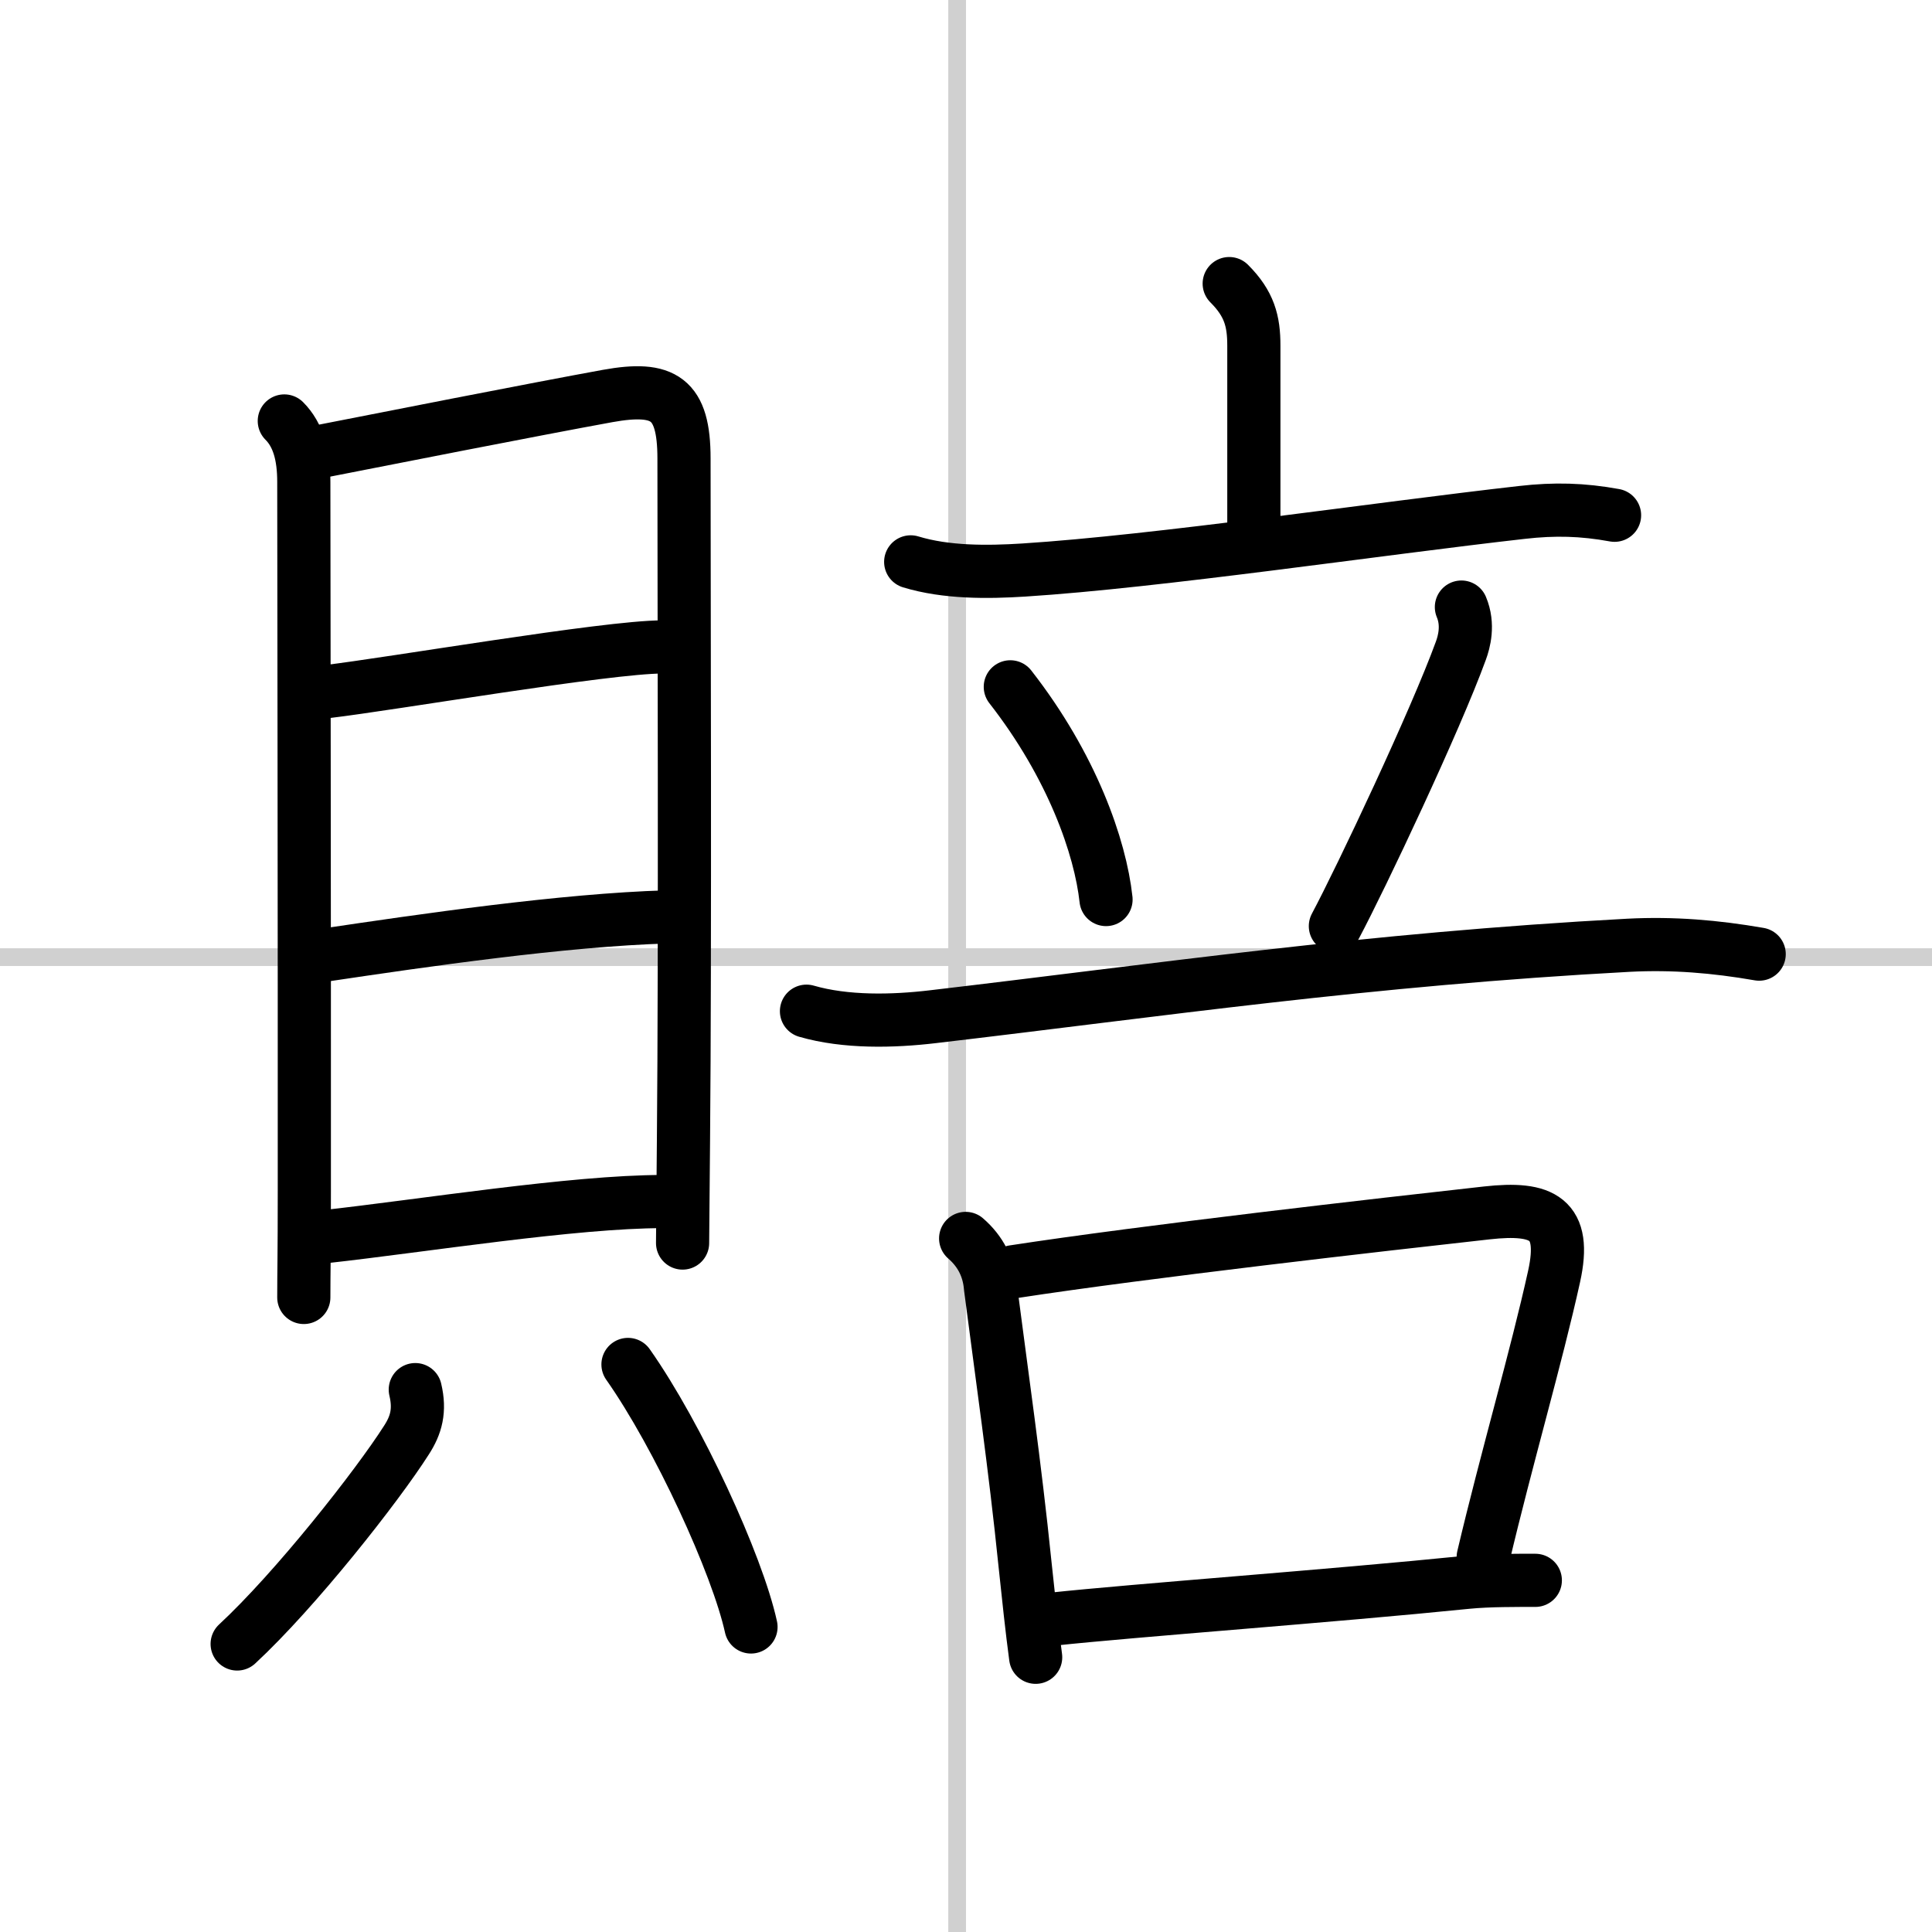 <svg width="400" height="400" viewBox="0 0 109 109" xmlns="http://www.w3.org/2000/svg"><rect x="0" y="0" width="109" height="109" fill="#808080" stroke="none"/><g fill="none" stroke="#000" stroke-linecap="round" stroke-linejoin="round" stroke-width="3"><rect width="100%" height="100%" fill="#fff" stroke="#fff"/><line x1="54" x2="54" y2="109" stroke="#d0d0d0" stroke-width="1"/><line x2="109" y1="54" y2="54" stroke="#d0d0d0" stroke-width="1"/><path d="m16.04 23.75c0.79 0.79 1.1 1.95 1.1 3.44 0 0.93 0.04 27.34 0.03 39.94 0 3.9-0.03 4.5-0.03 6.07"/><path d="m17.72 25.54c3.77-0.74 12.45-2.45 16.57-3.2 3.17-0.57 4.3 0.13 4.3 3.53 0 7.51 0.07 27.59-0.03 38.47-0.03 3.34-0.05 5.54-0.05 5.79"/><path d="m18.43 39.02c3.65-0.43 15.8-2.52 18.93-2.52"/><path d="m18.34 53.88c5.51-0.82 13.46-1.98 19.29-2.15"/><path d="m18.33 69.77c5.51-0.61 14.03-1.98 19.05-1.98"/><path d="m23.43 78.4c0.28 1.18 0.05 2-0.5 2.85-1.65 2.59-6.25 8.44-9.55 11.5"/><path d="m35.43 76.98c2.83 4.02 6.17 11.29 6.94 14.81"/><path d="m69.35 16c1.14 1.14 1.39 2.12 1.39 3.5v10.5"/><path d="m51.38 31.7c2 0.61 4.33 0.59 6.38 0.46 7.55-0.48 20.04-2.34 28.11-3.25 1.84-0.21 3.41-0.17 5.22 0.16"/><path d="m57 38.75c3.49 4.47 5.08 9.05 5.4 12"/><path d="m82.45 34.25c0.42 1 0.15 1.97-0.03 2.46-1.42 3.91-5.63 12.82-7.08 15.54"/><path d="m45.5 57.05c2.21 0.64 4.87 0.58 7.14 0.31 12.79-1.5 24.52-3.24 39.24-4.03 2.51-0.13 4.89 0.07 7.37 0.5"/><path d="m54.48 69.87c0.84 0.73 1.31 1.65 1.4 2.76 0.63 4.87 1.38 10.03 1.95 15.62 0.2 1.9 0.39 3.69 0.6 5.25"/><path d="m57.17 71.75c7.42-1.14 20.77-2.66 26.72-3.32 3.15-0.35 4.51 0.31 3.79 3.58-1 4.54-2.69 10.29-4 15.84"/><path d="m59.37 91.35c4.66-0.5 15.72-1.3 23.41-2.08 1.21-0.12 2.85-0.11 3.84-0.11"/></g></svg>
